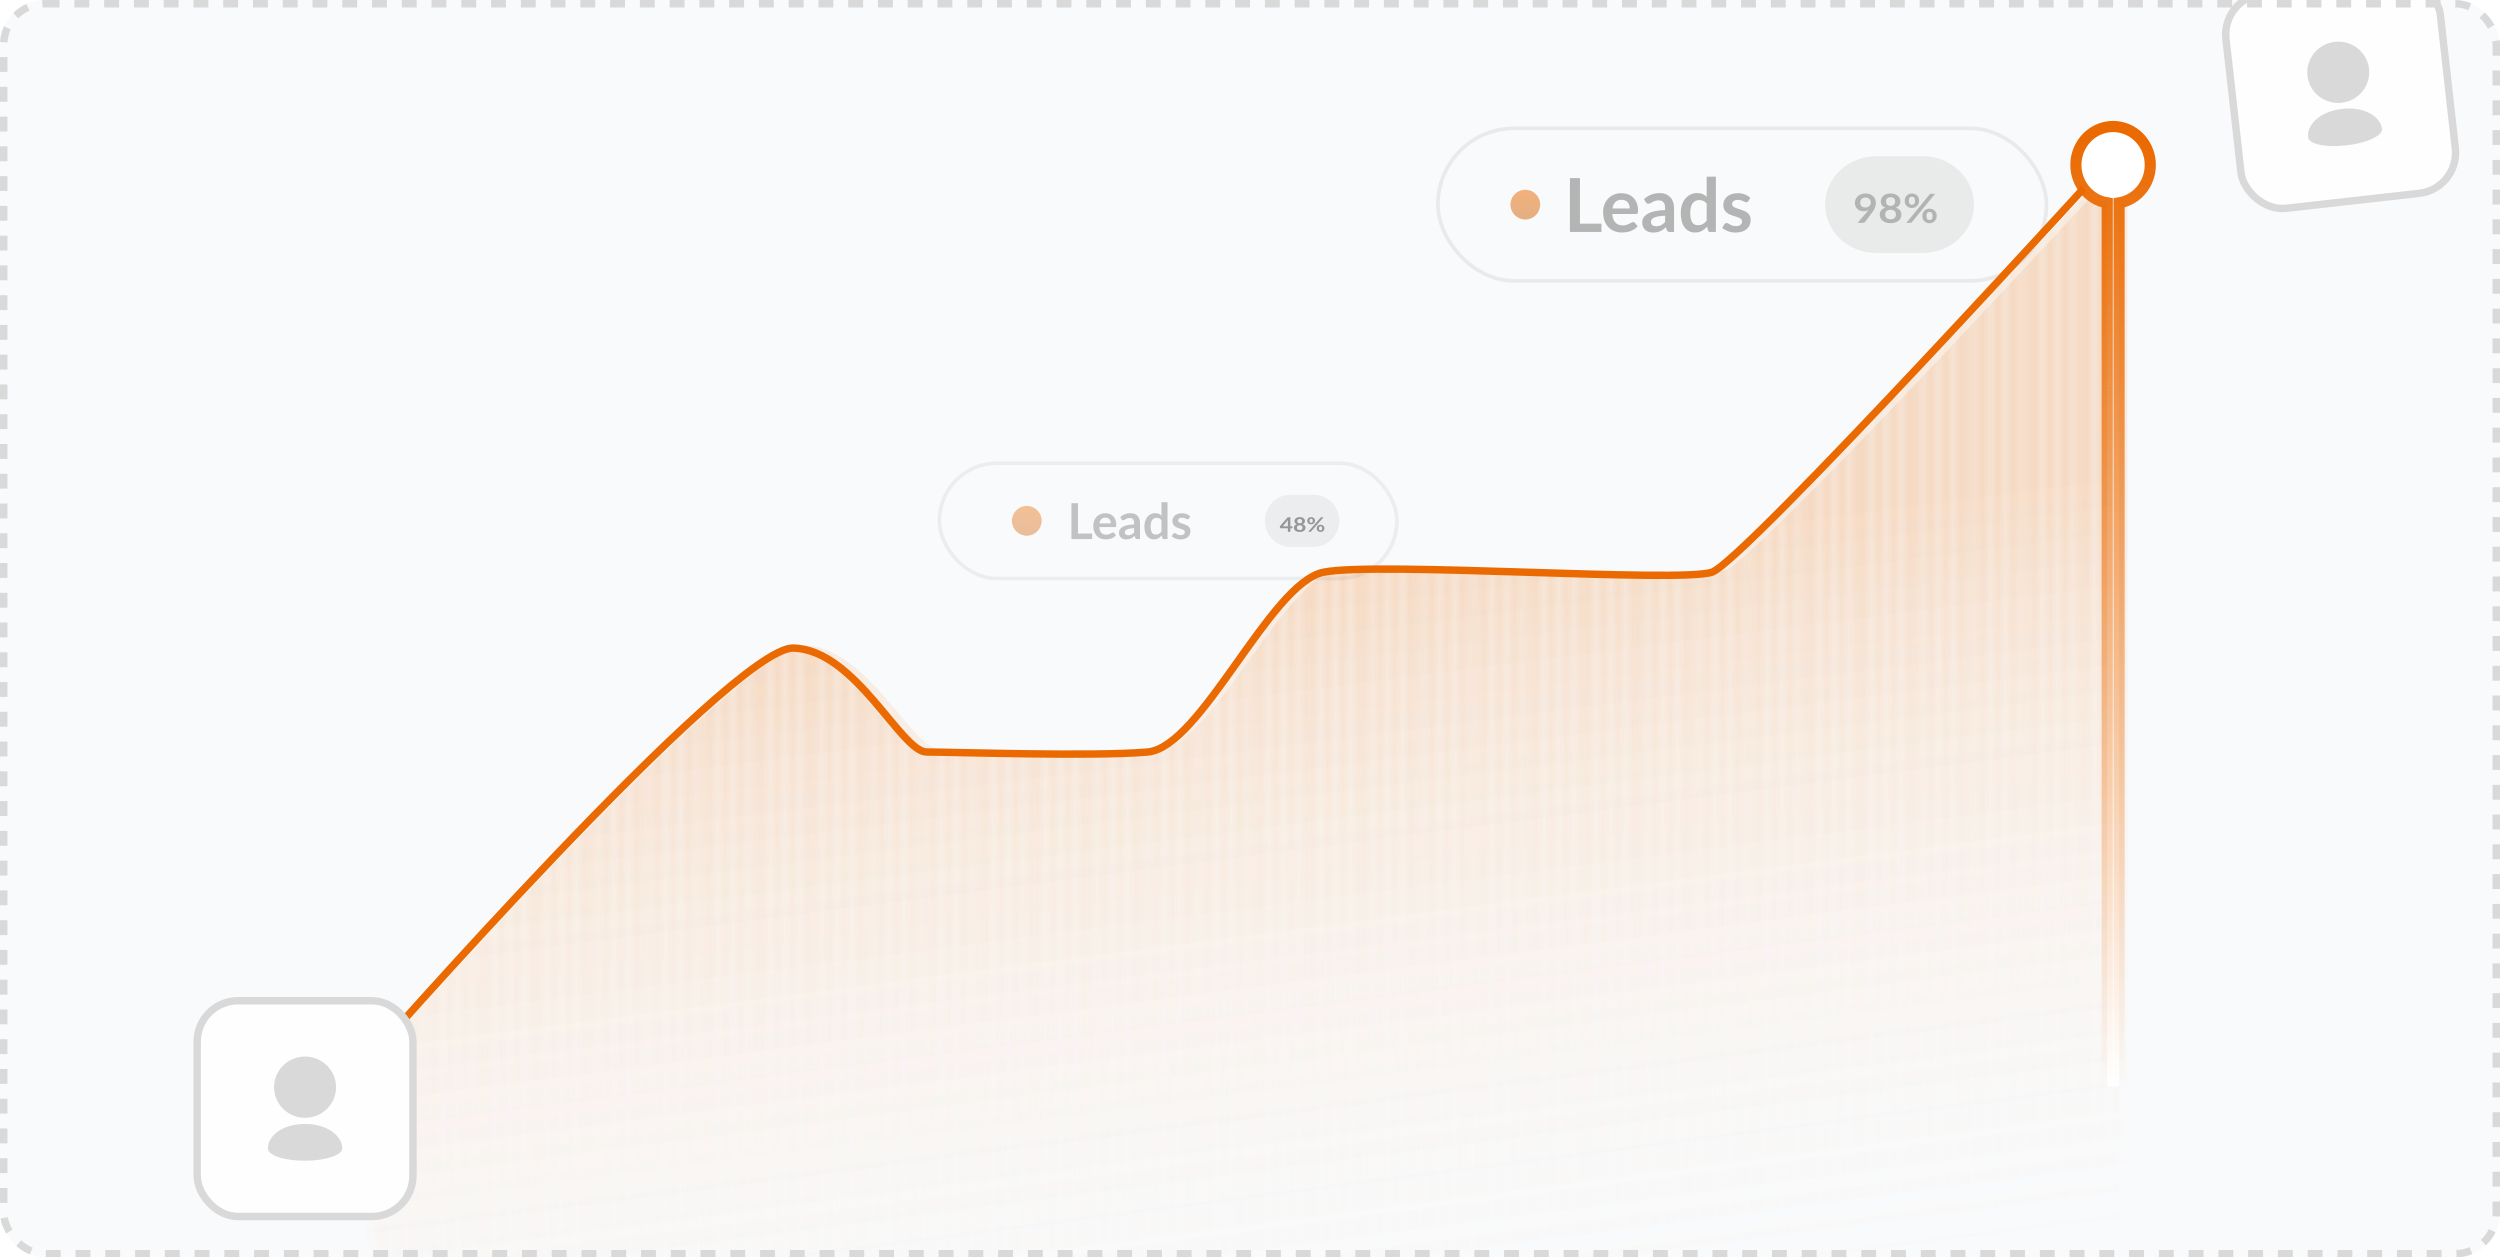 <svg xmlns="http://www.w3.org/2000/svg" width="336" height="169" viewBox="0 0 336 169" fill="none"><g clip-path="url(#clip0_2308_1510)"><rect width="336" height="169" rx="6" fill="#F9FAFB"></rect><g opacity="0.5" data-figma-bg-blur-radius="0"><rect x="193.25" y="17.25" width="81.795" height="20.5" rx="10.25" stroke="#D9D9D9" stroke-width="0.5"></rect><path d="M205 29.5C206.105 29.5 207 28.605 207 27.5C207 26.395 206.105 25.5 205 25.5C203.895 25.5 203 26.395 203 27.5C203 28.605 203.895 29.5 205 29.5Z" fill="url(#paint0_linear_2308_1510)"></path><path d="M215.235 30.065V31.175H211V23.945H212.345V30.065H215.235Z" fill="#6D6D6D"></path><path d="M219.042 28.02C219.042 27.86 219.018 27.71 218.972 27.57C218.928 27.427 218.862 27.302 218.772 27.195C218.682 27.088 218.567 27.005 218.427 26.945C218.29 26.882 218.13 26.85 217.947 26.85C217.59 26.85 217.308 26.952 217.102 27.155C216.898 27.358 216.768 27.647 216.712 28.02H219.042ZM216.687 28.765C216.707 29.029 216.753 29.257 216.827 29.45C216.9 29.64 216.997 29.799 217.117 29.925C217.237 30.049 217.378 30.142 217.542 30.205C217.708 30.265 217.892 30.295 218.092 30.295C218.292 30.295 218.463 30.272 218.607 30.225C218.753 30.178 218.88 30.127 218.987 30.07C219.097 30.014 219.192 29.962 219.272 29.915C219.355 29.869 219.435 29.845 219.512 29.845C219.615 29.845 219.692 29.884 219.742 29.96L220.097 30.41C219.96 30.57 219.807 30.705 219.637 30.815C219.467 30.922 219.288 31.009 219.102 31.075C218.918 31.139 218.73 31.183 218.537 31.21C218.347 31.237 218.162 31.25 217.982 31.25C217.625 31.25 217.293 31.192 216.987 31.075C216.68 30.955 216.413 30.78 216.187 30.55C215.96 30.317 215.782 30.03 215.652 29.69C215.522 29.347 215.457 28.95 215.457 28.5C215.457 28.15 215.513 27.822 215.627 27.515C215.74 27.205 215.902 26.937 216.112 26.71C216.325 26.48 216.583 26.299 216.887 26.165C217.193 26.032 217.538 25.965 217.922 25.965C218.245 25.965 218.543 26.017 218.817 26.12C219.09 26.224 219.325 26.375 219.522 26.575C219.718 26.772 219.872 27.015 219.982 27.305C220.095 27.592 220.152 27.92 220.152 28.29C220.152 28.477 220.132 28.604 220.092 28.67C220.052 28.733 219.975 28.765 219.862 28.765H216.687Z" fill="#6D6D6D"></path><path d="M223.788 28.985C223.432 29.002 223.132 29.034 222.888 29.08C222.645 29.123 222.45 29.18 222.303 29.25C222.157 29.32 222.052 29.402 221.988 29.495C221.925 29.588 221.893 29.69 221.893 29.8C221.893 30.017 221.957 30.172 222.083 30.265C222.213 30.358 222.382 30.405 222.588 30.405C222.842 30.405 223.06 30.36 223.243 30.27C223.43 30.177 223.612 30.037 223.788 29.85V28.985ZM220.958 26.76C221.548 26.22 222.258 25.95 223.088 25.95C223.388 25.95 223.657 26 223.893 26.1C224.13 26.197 224.33 26.334 224.493 26.51C224.657 26.683 224.78 26.892 224.863 27.135C224.95 27.378 224.993 27.645 224.993 27.935V31.175H224.433C224.317 31.175 224.227 31.159 224.163 31.125C224.1 31.088 224.05 31.017 224.013 30.91L223.903 30.54C223.773 30.657 223.647 30.76 223.523 30.85C223.4 30.937 223.272 31.01 223.138 31.07C223.005 31.13 222.862 31.175 222.708 31.205C222.558 31.238 222.392 31.255 222.208 31.255C221.992 31.255 221.792 31.227 221.608 31.17C221.425 31.11 221.267 31.022 221.133 30.905C221 30.788 220.897 30.643 220.823 30.47C220.75 30.297 220.713 30.095 220.713 29.865C220.713 29.735 220.735 29.607 220.778 29.48C220.822 29.35 220.892 29.227 220.988 29.11C221.088 28.994 221.217 28.884 221.373 28.78C221.53 28.677 221.722 28.587 221.948 28.51C222.178 28.433 222.445 28.372 222.748 28.325C223.052 28.275 223.398 28.245 223.788 28.235V27.935C223.788 27.592 223.715 27.338 223.568 27.175C223.422 27.009 223.21 26.925 222.933 26.925C222.733 26.925 222.567 26.948 222.433 26.995C222.303 27.042 222.188 27.095 222.088 27.155C221.988 27.212 221.897 27.264 221.813 27.31C221.733 27.357 221.643 27.38 221.543 27.38C221.457 27.38 221.383 27.358 221.323 27.315C221.263 27.268 221.215 27.215 221.178 27.155L220.958 26.76Z" fill="#6D6D6D"></path><path d="M229.377 27.355C229.237 27.185 229.083 27.065 228.917 26.995C228.753 26.925 228.577 26.89 228.387 26.89C228.2 26.89 228.032 26.925 227.882 26.995C227.732 27.065 227.603 27.172 227.497 27.315C227.39 27.455 227.308 27.635 227.252 27.855C227.195 28.072 227.167 28.328 227.167 28.625C227.167 28.925 227.19 29.18 227.237 29.39C227.287 29.597 227.357 29.767 227.447 29.9C227.537 30.03 227.647 30.125 227.777 30.185C227.907 30.242 228.052 30.27 228.212 30.27C228.468 30.27 228.687 30.217 228.867 30.11C229.047 30.003 229.217 29.852 229.377 29.655V27.355ZM230.612 23.745V31.175H229.857C229.693 31.175 229.59 31.1 229.547 30.95L229.442 30.455C229.235 30.692 228.997 30.884 228.727 31.03C228.46 31.177 228.148 31.25 227.792 31.25C227.512 31.25 227.255 31.192 227.022 31.075C226.788 30.959 226.587 30.79 226.417 30.57C226.25 30.347 226.12 30.072 226.027 29.745C225.937 29.419 225.892 29.045 225.892 28.625C225.892 28.245 225.943 27.892 226.047 27.565C226.15 27.238 226.298 26.955 226.492 26.715C226.685 26.475 226.917 26.288 227.187 26.155C227.457 26.018 227.76 25.95 228.097 25.95C228.383 25.95 228.628 25.995 228.832 26.085C229.035 26.175 229.217 26.297 229.377 26.45V23.745H230.612Z" fill="#6D6D6D"></path><path d="M234.96 27.045C234.927 27.099 234.892 27.137 234.855 27.16C234.819 27.18 234.772 27.19 234.715 27.19C234.655 27.19 234.59 27.174 234.52 27.14C234.454 27.107 234.375 27.07 234.285 27.03C234.195 26.987 234.092 26.948 233.975 26.915C233.862 26.882 233.727 26.865 233.57 26.865C233.327 26.865 233.135 26.917 232.995 27.02C232.859 27.123 232.79 27.259 232.79 27.425C232.79 27.535 232.825 27.628 232.895 27.705C232.969 27.779 233.064 27.843 233.18 27.9C233.3 27.957 233.435 28.009 233.585 28.055C233.735 28.099 233.887 28.147 234.04 28.2C234.197 28.253 234.35 28.315 234.5 28.385C234.65 28.452 234.784 28.538 234.9 28.645C235.02 28.748 235.115 28.873 235.185 29.02C235.259 29.167 235.295 29.343 235.295 29.55C235.295 29.797 235.25 30.025 235.16 30.235C235.074 30.442 234.944 30.622 234.77 30.775C234.597 30.925 234.382 31.044 234.125 31.13C233.872 31.213 233.579 31.255 233.245 31.255C233.069 31.255 232.895 31.238 232.725 31.205C232.559 31.175 232.397 31.132 232.24 31.075C232.087 31.018 231.944 30.952 231.81 30.875C231.68 30.799 231.565 30.715 231.465 30.625L231.75 30.155C231.787 30.099 231.83 30.055 231.88 30.025C231.93 29.995 231.994 29.98 232.07 29.98C232.147 29.98 232.219 30.002 232.285 30.045C232.355 30.088 232.435 30.135 232.525 30.185C232.615 30.235 232.72 30.282 232.84 30.325C232.964 30.369 233.119 30.39 233.305 30.39C233.452 30.39 233.577 30.373 233.68 30.34C233.787 30.303 233.874 30.257 233.94 30.2C234.01 30.143 234.06 30.078 234.09 30.005C234.124 29.928 234.14 29.85 234.14 29.77C234.14 29.65 234.104 29.552 234.03 29.475C233.96 29.398 233.865 29.332 233.745 29.275C233.629 29.218 233.494 29.169 233.34 29.125C233.19 29.078 233.035 29.029 232.875 28.975C232.719 28.922 232.564 28.86 232.41 28.79C232.26 28.717 232.125 28.625 232.005 28.515C231.889 28.405 231.794 28.27 231.72 28.11C231.65 27.95 231.615 27.757 231.615 27.53C231.615 27.32 231.657 27.12 231.74 26.93C231.824 26.74 231.945 26.575 232.105 26.435C232.269 26.292 232.47 26.178 232.71 26.095C232.954 26.009 233.234 25.965 233.55 25.965C233.904 25.965 234.225 26.023 234.515 26.14C234.805 26.257 235.047 26.41 235.24 26.6L234.96 27.045Z" fill="#6D6D6D"></path><path d="M258.414 21H252.175C248.375 21 245.295 23.91 245.295 27.5C245.295 31.09 248.375 34 252.175 34H258.414C262.215 34 265.295 31.09 265.295 27.5C265.295 23.91 262.215 21 258.414 21Z" fill="#D9D9D9"></path><path d="M250.01 27.216C250.01 27.434 250.07 27.601 250.19 27.716C250.311 27.83 250.483 27.887 250.705 27.887C250.821 27.887 250.924 27.869 251.015 27.835C251.105 27.801 251.182 27.754 251.243 27.695C251.305 27.635 251.352 27.565 251.382 27.484C251.415 27.403 251.432 27.315 251.432 27.222C251.432 27.115 251.414 27.021 251.38 26.938C251.345 26.853 251.296 26.782 251.232 26.724C251.168 26.667 251.092 26.622 251.003 26.592C250.916 26.561 250.821 26.546 250.716 26.546C250.608 26.546 250.511 26.563 250.424 26.597C250.337 26.63 250.263 26.676 250.201 26.735C250.139 26.795 250.092 26.866 250.059 26.949C250.026 27.03 250.01 27.119 250.01 27.216ZM250.96 28.435C250.993 28.397 251.023 28.36 251.052 28.324C251.081 28.288 251.109 28.252 251.136 28.216C251.04 28.274 250.934 28.318 250.818 28.349C250.702 28.378 250.58 28.392 250.453 28.392C250.308 28.392 250.166 28.369 250.027 28.322C249.888 28.275 249.765 28.204 249.657 28.111C249.549 28.015 249.461 27.898 249.393 27.759C249.328 27.619 249.295 27.455 249.295 27.268C249.295 27.093 249.33 26.929 249.399 26.776C249.469 26.622 249.566 26.488 249.692 26.373C249.817 26.258 249.968 26.167 250.143 26.1C250.319 26.033 250.513 26 250.725 26C250.939 26 251.131 26.032 251.301 26.095C251.473 26.158 251.619 26.246 251.739 26.36C251.86 26.473 251.953 26.609 252.016 26.768C252.082 26.926 252.115 27.1 252.115 27.289C252.115 27.41 252.103 27.524 252.08 27.632C252.059 27.741 252.028 27.845 251.988 27.946C251.947 28.045 251.898 28.142 251.84 28.238C251.782 28.333 251.717 28.428 251.646 28.522L250.688 29.797C250.655 29.84 250.606 29.878 250.54 29.908C250.474 29.937 250.4 29.951 250.317 29.951H249.66L250.96 28.435Z" fill="black" fill-opacity="0.5"></path><path d="M254.093 29.473C254.211 29.473 254.314 29.458 254.403 29.427C254.491 29.395 254.566 29.351 254.626 29.295C254.687 29.239 254.734 29.172 254.765 29.095C254.795 29.017 254.811 28.933 254.811 28.843C254.811 28.629 254.747 28.467 254.62 28.357C254.492 28.247 254.317 28.192 254.093 28.192C253.869 28.192 253.693 28.247 253.566 28.357C253.438 28.467 253.375 28.629 253.375 28.843C253.375 28.933 253.39 29.017 253.421 29.095C253.452 29.172 253.497 29.239 253.557 29.295C253.619 29.351 253.694 29.395 253.783 29.427C253.872 29.458 253.975 29.473 254.093 29.473ZM254.093 26.503C253.987 26.503 253.895 26.518 253.818 26.549C253.741 26.579 253.676 26.621 253.624 26.673C253.574 26.723 253.536 26.782 253.511 26.849C253.488 26.915 253.476 26.986 253.476 27.059C253.476 27.137 253.486 27.213 253.505 27.287C253.526 27.359 253.561 27.423 253.609 27.481C253.658 27.537 253.721 27.582 253.8 27.616C253.88 27.651 253.977 27.668 254.093 27.668C254.209 27.668 254.306 27.651 254.385 27.616C254.464 27.582 254.528 27.537 254.576 27.481C254.625 27.423 254.658 27.359 254.678 27.287C254.699 27.213 254.71 27.137 254.71 27.059C254.71 26.986 254.697 26.915 254.672 26.849C254.647 26.782 254.609 26.723 254.559 26.673C254.509 26.621 254.445 26.579 254.368 26.549C254.291 26.518 254.199 26.503 254.093 26.503ZM254.799 27.913C255.054 27.991 255.242 28.11 255.364 28.27C255.485 28.429 255.546 28.623 255.546 28.854C255.546 29.027 255.511 29.184 255.439 29.324C255.37 29.465 255.271 29.585 255.144 29.684C255.016 29.783 254.863 29.86 254.683 29.913C254.506 29.968 254.309 29.995 254.093 29.995C253.877 29.995 253.679 29.968 253.499 29.913C253.322 29.86 253.169 29.783 253.042 29.684C252.914 29.585 252.815 29.465 252.744 29.324C252.674 29.184 252.639 29.027 252.639 28.854C252.639 28.623 252.7 28.429 252.822 28.27C252.943 28.11 253.132 27.991 253.386 27.913C253.184 27.834 253.031 27.722 252.929 27.576C252.829 27.43 252.778 27.254 252.778 27.049C252.778 26.901 252.81 26.763 252.874 26.635C252.94 26.507 253.03 26.396 253.146 26.303C253.262 26.207 253.4 26.133 253.56 26.081C253.722 26.027 253.9 26 254.093 26C254.286 26 254.462 26.027 254.623 26.081C254.785 26.133 254.924 26.207 255.04 26.303C255.155 26.396 255.245 26.507 255.309 26.635C255.374 26.763 255.407 26.901 255.407 27.049C255.407 27.254 255.356 27.43 255.254 27.576C255.153 27.722 255.002 27.834 254.799 27.913Z" fill="black" fill-opacity="0.5"></path><path d="M257.929 26.989C257.929 27.137 257.902 27.27 257.848 27.389C257.796 27.508 257.726 27.61 257.637 27.695C257.548 27.777 257.445 27.841 257.327 27.887C257.21 27.931 257.087 27.954 256.96 27.954C256.821 27.954 256.692 27.931 256.575 27.887C256.457 27.841 256.354 27.777 256.268 27.695C256.183 27.61 256.116 27.508 256.068 27.389C256.02 27.27 255.995 27.137 255.995 26.989C255.995 26.838 256.02 26.701 256.068 26.578C256.116 26.456 256.183 26.352 256.268 26.268C256.354 26.183 256.457 26.118 256.575 26.073C256.692 26.026 256.821 26.003 256.96 26.003C257.099 26.003 257.227 26.026 257.345 26.073C257.464 26.118 257.568 26.183 257.654 26.268C257.741 26.352 257.809 26.456 257.857 26.578C257.905 26.701 257.929 26.838 257.929 26.989ZM257.379 26.989C257.379 26.885 257.368 26.797 257.345 26.727C257.323 26.657 257.294 26.6 257.255 26.557C257.218 26.514 257.174 26.483 257.122 26.465C257.072 26.445 257.017 26.435 256.96 26.435C256.902 26.435 256.848 26.445 256.797 26.465C256.747 26.483 256.704 26.514 256.667 26.557C256.632 26.6 256.604 26.657 256.583 26.727C256.562 26.797 256.551 26.885 256.551 26.989C256.551 27.09 256.562 27.175 256.583 27.243C256.604 27.31 256.632 27.364 256.667 27.405C256.704 27.447 256.747 27.477 256.797 27.495C256.848 27.513 256.902 27.522 256.96 27.522C257.017 27.522 257.072 27.513 257.122 27.495C257.174 27.477 257.218 27.447 257.255 27.405C257.294 27.364 257.323 27.31 257.345 27.243C257.368 27.175 257.379 27.09 257.379 26.989ZM259.322 26.149C259.347 26.122 259.376 26.097 259.409 26.076C259.444 26.054 259.492 26.043 259.554 26.043H260.075L256.965 29.851C256.94 29.88 256.91 29.904 256.876 29.924C256.841 29.942 256.798 29.951 256.748 29.951H256.215L259.322 26.149ZM260.295 29.032C260.295 29.18 260.268 29.314 260.214 29.432C260.162 29.551 260.091 29.653 260.003 29.738C259.914 29.821 259.81 29.886 259.693 29.932C259.575 29.977 259.452 30 259.325 30C259.186 30 259.058 29.977 258.94 29.932C258.822 29.886 258.72 29.821 258.633 29.738C258.548 29.653 258.482 29.551 258.433 29.432C258.385 29.314 258.361 29.18 258.361 29.032C258.361 28.881 258.385 28.744 258.433 28.622C258.482 28.499 258.548 28.395 258.633 28.311C258.72 28.226 258.822 28.161 258.94 28.116C259.058 28.069 259.186 28.046 259.325 28.046C259.464 28.046 259.592 28.069 259.71 28.116C259.83 28.161 259.932 28.226 260.017 28.311C260.104 28.395 260.171 28.499 260.22 28.622C260.27 28.744 260.295 28.881 260.295 29.032ZM259.742 29.032C259.742 28.928 259.731 28.84 259.71 28.77C259.689 28.7 259.659 28.643 259.62 28.6C259.584 28.557 259.539 28.526 259.487 28.508C259.437 28.488 259.383 28.478 259.325 28.478C259.267 28.478 259.213 28.488 259.163 28.508C259.113 28.526 259.069 28.557 259.033 28.6C258.996 28.643 258.967 28.7 258.946 28.77C258.926 28.84 258.917 28.928 258.917 29.032C258.917 29.133 258.926 29.218 258.946 29.287C258.967 29.355 258.996 29.41 259.033 29.451C259.069 29.493 259.113 29.523 259.163 29.541C259.213 29.559 259.267 29.568 259.325 29.568C259.383 29.568 259.437 29.559 259.487 29.541C259.539 29.523 259.584 29.493 259.62 29.451C259.659 29.41 259.689 29.355 259.71 29.287C259.731 29.218 259.742 29.133 259.742 29.032Z" fill="black" fill-opacity="0.5"></path></g><g opacity="0.4" filter="url(#filter0_f_2308_1510)"><rect x="126.25" y="62.25" width="61.5" height="15.5" rx="7.75" stroke="#D9D9D9" stroke-width="0.5"></rect><path d="M138 72C139.105 72 140 71.105 140 70C140 68.895 139.105 68 138 68C136.895 68 136 68.895 136 70C136 71.105 136.895 72 138 72Z" fill="url(#paint1_linear_2308_1510)"></path><path d="M146.789 71.708V72.447H144V67.633H144.886V71.708H146.789Z" fill="#6D6D6D"></path><path d="M149.296 70.346C149.296 70.24 149.281 70.14 149.25 70.047C149.221 69.951 149.177 69.868 149.118 69.797C149.059 69.726 148.983 69.67 148.891 69.63C148.801 69.588 148.696 69.567 148.575 69.567C148.34 69.567 148.154 69.635 148.018 69.77C147.884 69.906 147.799 70.098 147.761 70.346H149.296ZM147.745 70.842C147.758 71.017 147.789 71.17 147.837 71.298C147.885 71.425 147.949 71.53 148.028 71.615C148.107 71.697 148.201 71.759 148.308 71.801C148.418 71.841 148.539 71.861 148.67 71.861C148.802 71.861 148.915 71.845 149.009 71.814C149.106 71.783 149.189 71.749 149.26 71.711C149.332 71.673 149.395 71.639 149.447 71.608C149.502 71.577 149.555 71.561 149.605 71.561C149.673 71.561 149.724 71.587 149.757 71.638L149.991 71.937C149.901 72.044 149.8 72.134 149.688 72.207C149.576 72.278 149.458 72.336 149.335 72.38C149.215 72.422 149.091 72.452 148.963 72.47C148.838 72.488 148.716 72.497 148.598 72.497C148.363 72.497 148.145 72.458 147.943 72.38C147.741 72.3 147.565 72.184 147.416 72.031C147.266 71.875 147.149 71.684 147.063 71.458C146.978 71.23 146.935 70.965 146.935 70.666C146.935 70.433 146.972 70.214 147.047 70.01C147.122 69.804 147.228 69.625 147.366 69.474C147.507 69.321 147.677 69.2 147.877 69.111C148.079 69.022 148.306 68.978 148.558 68.978C148.771 68.978 148.968 69.012 149.148 69.081C149.328 69.15 149.483 69.251 149.612 69.384C149.742 69.515 149.843 69.677 149.915 69.87C149.99 70.061 150.027 70.28 150.027 70.526C150.027 70.65 150.014 70.735 149.987 70.779C149.961 70.821 149.911 70.842 149.836 70.842H147.745Z" fill="#6D6D6D"></path><path d="M152.422 70.989C152.187 71 151.99 71.021 151.829 71.052C151.669 71.081 151.541 71.118 151.444 71.165C151.347 71.212 151.278 71.266 151.237 71.328C151.195 71.39 151.174 71.458 151.174 71.531C151.174 71.675 151.216 71.779 151.299 71.841C151.385 71.903 151.496 71.934 151.632 71.934C151.799 71.934 151.942 71.904 152.063 71.844C152.186 71.782 152.306 71.689 152.422 71.565V70.989ZM150.558 69.507C150.947 69.148 151.414 68.968 151.961 68.968C152.159 68.968 152.335 69.001 152.491 69.068C152.647 69.132 152.779 69.223 152.886 69.341C152.994 69.456 153.075 69.595 153.13 69.757C153.187 69.919 153.216 70.097 153.216 70.29V72.447H152.847C152.77 72.447 152.711 72.436 152.669 72.413C152.627 72.389 152.594 72.341 152.57 72.27L152.498 72.024C152.412 72.102 152.329 72.17 152.247 72.23C152.166 72.288 152.082 72.337 151.994 72.377C151.906 72.417 151.812 72.447 151.711 72.467C151.612 72.489 151.502 72.5 151.381 72.5C151.239 72.5 151.107 72.481 150.986 72.443C150.866 72.403 150.761 72.345 150.673 72.267C150.586 72.189 150.518 72.093 150.469 71.977C150.421 71.862 150.397 71.728 150.397 71.575C150.397 71.488 150.411 71.403 150.44 71.318C150.468 71.232 150.514 71.15 150.578 71.072C150.644 70.994 150.728 70.921 150.832 70.852C150.935 70.783 151.061 70.724 151.21 70.672C151.362 70.621 151.537 70.58 151.737 70.549C151.937 70.516 152.165 70.496 152.422 70.489V70.29C152.422 70.061 152.374 69.892 152.277 69.784C152.18 69.673 152.041 69.617 151.859 69.617C151.727 69.617 151.617 69.633 151.53 69.664C151.444 69.695 151.368 69.73 151.302 69.77C151.237 69.808 151.176 69.842 151.121 69.874C151.069 69.905 151.009 69.92 150.943 69.92C150.886 69.92 150.838 69.906 150.799 69.877C150.759 69.846 150.727 69.81 150.703 69.77L150.558 69.507Z" fill="#6D6D6D"></path><path d="M156.102 69.903C156.01 69.79 155.909 69.71 155.799 69.664C155.692 69.617 155.575 69.594 155.45 69.594C155.327 69.594 155.216 69.617 155.118 69.664C155.019 69.71 154.934 69.781 154.864 69.877C154.794 69.97 154.74 70.09 154.703 70.236C154.665 70.381 154.647 70.552 154.647 70.749C154.647 70.949 154.662 71.118 154.693 71.258C154.726 71.396 154.772 71.509 154.831 71.598C154.89 71.684 154.963 71.748 155.048 71.788C155.134 71.825 155.229 71.844 155.335 71.844C155.504 71.844 155.648 71.809 155.766 71.738C155.885 71.667 155.997 71.566 156.102 71.435V69.903ZM156.915 67.5V72.447H156.418C156.311 72.447 156.243 72.397 156.214 72.297L156.145 71.967C156.009 72.125 155.852 72.253 155.674 72.35C155.498 72.448 155.293 72.497 155.058 72.497C154.874 72.497 154.705 72.458 154.551 72.38C154.398 72.302 154.265 72.19 154.153 72.044C154.043 71.895 153.957 71.712 153.896 71.495C153.837 71.277 153.807 71.029 153.807 70.749C153.807 70.496 153.841 70.261 153.909 70.043C153.977 69.826 154.075 69.637 154.202 69.477C154.329 69.318 154.482 69.193 154.66 69.105C154.838 69.013 155.037 68.968 155.259 68.968C155.448 68.968 155.609 68.998 155.743 69.058C155.877 69.118 155.997 69.199 156.102 69.301V67.5H156.915Z" fill="#6D6D6D"></path><path d="M159.779 69.697C159.757 69.733 159.734 69.758 159.71 69.774C159.686 69.787 159.655 69.794 159.618 69.794C159.579 69.794 159.536 69.782 159.49 69.76C159.446 69.738 159.394 69.714 159.335 69.687C159.276 69.658 159.208 69.633 159.131 69.611C159.056 69.588 158.967 69.577 158.864 69.577C158.704 69.577 158.578 69.612 158.485 69.68C158.395 69.749 158.35 69.839 158.35 69.95C158.35 70.023 158.373 70.085 158.419 70.136C158.468 70.185 158.53 70.229 158.607 70.266C158.686 70.304 158.775 70.338 158.874 70.37C158.973 70.398 159.073 70.43 159.174 70.466C159.277 70.502 159.378 70.543 159.476 70.589C159.575 70.634 159.663 70.691 159.74 70.762C159.819 70.831 159.881 70.914 159.928 71.012C159.976 71.11 160 71.227 160 71.365C160 71.529 159.97 71.681 159.911 71.821C159.854 71.959 159.768 72.078 159.654 72.18C159.54 72.28 159.399 72.359 159.229 72.417C159.063 72.472 158.869 72.5 158.65 72.5C158.534 72.5 158.419 72.489 158.307 72.467C158.198 72.447 158.091 72.418 157.988 72.38C157.887 72.342 157.793 72.298 157.705 72.247C157.619 72.196 157.544 72.141 157.478 72.081L157.665 71.768C157.69 71.73 157.718 71.701 157.751 71.681C157.784 71.661 157.826 71.651 157.876 71.651C157.927 71.651 157.974 71.666 158.018 71.694C158.064 71.723 158.117 71.754 158.176 71.788C158.235 71.821 158.304 71.852 158.383 71.881C158.464 71.91 158.567 71.924 158.689 71.924C158.786 71.924 158.868 71.913 158.936 71.891C159.007 71.866 159.064 71.835 159.108 71.798C159.154 71.76 159.187 71.717 159.206 71.668C159.228 71.617 159.239 71.565 159.239 71.511C159.239 71.431 159.215 71.366 159.167 71.315C159.121 71.264 159.058 71.219 158.979 71.182C158.902 71.144 158.813 71.111 158.713 71.082C158.614 71.051 158.512 71.017 158.406 70.982C158.303 70.947 158.201 70.906 158.1 70.859C158.001 70.81 157.912 70.749 157.833 70.676C157.757 70.603 157.694 70.513 157.646 70.406C157.6 70.3 157.576 70.171 157.576 70.02C157.576 69.88 157.604 69.747 157.659 69.621C157.714 69.494 157.794 69.384 157.899 69.291C158.007 69.195 158.14 69.12 158.298 69.065C158.458 69.007 158.642 68.978 158.851 68.978C159.084 68.978 159.295 69.017 159.486 69.094C159.677 69.172 159.836 69.274 159.964 69.401L159.779 69.697Z" fill="#6D6D6D"></path><path d="M176.56 66.5H173.44C171.54 66.5 170 68.067 170 70C170 71.933 171.54 73.5 173.44 73.5H176.56C178.46 73.5 180 71.933 180 70C180 68.067 178.46 66.5 176.56 66.5Z" fill="#D9D9D9"></path><path d="M173.09 70.739V70.1C173.09 70.04 173.095 69.973 173.104 69.9L172.409 70.739H173.09ZM173.705 70.739V70.932C173.705 70.951 173.698 70.966 173.685 70.98C173.672 70.992 173.652 70.999 173.628 70.999H173.423V71.476H173.09V70.999H172.146C172.12 70.999 172.097 70.992 172.077 70.978C172.058 70.964 172.045 70.946 172.04 70.926L172 70.757L173.061 69.52H173.423V70.739H173.705Z" fill="black"></path><path d="M174.683 71.237C174.746 71.237 174.801 71.229 174.848 71.213C174.896 71.197 174.935 71.175 174.967 71.147C175.001 71.119 175.025 71.086 175.042 71.047C175.058 71.009 175.067 70.967 175.067 70.922C175.067 70.814 175.033 70.733 174.964 70.678C174.896 70.623 174.802 70.596 174.683 70.596C174.563 70.596 174.469 70.623 174.401 70.678C174.333 70.733 174.298 70.814 174.298 70.922C174.298 70.967 174.307 71.009 174.323 71.047C174.34 71.086 174.364 71.119 174.396 71.147C174.429 71.175 174.469 71.197 174.517 71.213C174.564 71.229 174.62 71.237 174.683 71.237ZM174.683 69.751C174.626 69.751 174.577 69.759 174.535 69.774C174.494 69.79 174.46 69.81 174.432 69.837C174.405 69.862 174.385 69.891 174.371 69.924C174.359 69.958 174.353 69.993 174.353 70.03C174.353 70.069 174.358 70.106 174.368 70.143C174.38 70.179 174.398 70.212 174.424 70.24C174.45 70.269 174.484 70.291 174.526 70.308C174.568 70.325 174.621 70.334 174.683 70.334C174.744 70.334 174.797 70.325 174.839 70.308C174.881 70.291 174.915 70.269 174.941 70.24C174.967 70.212 174.985 70.179 174.995 70.143C175.007 70.106 175.012 70.069 175.012 70.03C175.012 69.993 175.006 69.958 174.992 69.924C174.979 69.891 174.959 69.862 174.932 69.837C174.905 69.81 174.871 69.79 174.83 69.774C174.788 69.759 174.739 69.751 174.683 69.751ZM175.06 70.457C175.197 70.496 175.297 70.555 175.362 70.635C175.427 70.714 175.46 70.812 175.46 70.927C175.46 71.013 175.441 71.092 175.403 71.162C175.365 71.232 175.313 71.292 175.245 71.342C175.177 71.391 175.094 71.43 174.998 71.457C174.903 71.484 174.798 71.497 174.683 71.497C174.567 71.497 174.461 71.484 174.365 71.457C174.27 71.43 174.189 71.391 174.12 71.342C174.052 71.292 173.999 71.232 173.961 71.162C173.924 71.092 173.905 71.013 173.905 70.927C173.905 70.812 173.938 70.714 174.003 70.635C174.068 70.555 174.168 70.496 174.305 70.457C174.196 70.417 174.115 70.361 174.06 70.288C174.006 70.215 173.979 70.127 173.979 70.024C173.979 69.951 173.996 69.882 174.031 69.818C174.066 69.754 174.114 69.698 174.176 69.651C174.238 69.604 174.312 69.567 174.398 69.54C174.484 69.513 174.579 69.5 174.683 69.5C174.786 69.5 174.88 69.513 174.966 69.54C175.053 69.567 175.127 69.604 175.189 69.651C175.251 69.698 175.299 69.754 175.333 69.818C175.368 69.882 175.386 69.951 175.386 70.024C175.386 70.127 175.358 70.215 175.304 70.288C175.25 70.361 175.169 70.417 175.06 70.457Z" fill="black"></path><path d="M176.735 69.995C176.735 70.069 176.72 70.135 176.691 70.195C176.664 70.254 176.626 70.305 176.578 70.347C176.531 70.389 176.476 70.421 176.413 70.443C176.35 70.466 176.284 70.477 176.216 70.477C176.142 70.477 176.073 70.466 176.01 70.443C175.947 70.421 175.892 70.389 175.846 70.347C175.8 70.305 175.765 70.254 175.739 70.195C175.713 70.135 175.7 70.069 175.7 69.995C175.7 69.919 175.713 69.85 175.739 69.789C175.765 69.728 175.8 69.676 175.846 69.634C175.892 69.591 175.947 69.559 176.01 69.537C176.073 69.513 176.142 69.501 176.216 69.501C176.29 69.501 176.359 69.513 176.422 69.537C176.486 69.559 176.541 69.591 176.588 69.634C176.634 69.676 176.67 69.728 176.696 69.789C176.722 69.85 176.735 69.919 176.735 69.995ZM176.44 69.995C176.44 69.942 176.434 69.899 176.422 69.864C176.411 69.828 176.395 69.8 176.374 69.778C176.354 69.757 176.331 69.741 176.303 69.732C176.276 69.722 176.247 69.718 176.216 69.718C176.185 69.718 176.156 69.722 176.129 69.732C176.102 69.741 176.079 69.757 176.06 69.778C176.041 69.8 176.026 69.828 176.015 69.864C176.003 69.899 175.998 69.942 175.998 69.995C175.998 70.045 176.003 70.087 176.015 70.122C176.026 70.155 176.041 70.182 176.06 70.203C176.079 70.223 176.102 70.238 176.129 70.247C176.156 70.256 176.185 70.261 176.216 70.261C176.247 70.261 176.276 70.256 176.303 70.247C176.331 70.238 176.354 70.223 176.374 70.203C176.395 70.182 176.411 70.155 176.422 70.122C176.434 70.087 176.44 70.045 176.44 69.995ZM177.48 69.574C177.493 69.561 177.509 69.549 177.526 69.538C177.545 69.527 177.571 69.522 177.604 69.522H177.882L176.219 71.426C176.206 71.44 176.19 71.452 176.171 71.462C176.152 71.471 176.13 71.476 176.103 71.476H175.818L177.48 69.574ZM178 71.016C178 71.09 177.986 71.157 177.957 71.216C177.929 71.276 177.891 71.327 177.844 71.369C177.796 71.41 177.741 71.443 177.678 71.466C177.615 71.489 177.549 71.5 177.481 71.5C177.407 71.5 177.338 71.489 177.275 71.466C177.212 71.443 177.158 71.41 177.111 71.369C177.066 71.327 177.03 71.276 177.004 71.216C176.978 71.157 176.965 71.09 176.965 71.016C176.965 70.941 176.978 70.872 177.004 70.811C177.03 70.749 177.066 70.698 177.111 70.655C177.158 70.613 177.212 70.581 177.275 70.558C177.338 70.535 177.407 70.523 177.481 70.523C177.556 70.523 177.624 70.535 177.687 70.558C177.751 70.581 177.806 70.613 177.851 70.655C177.898 70.698 177.934 70.749 177.96 70.811C177.987 70.872 178 70.941 178 71.016ZM177.704 71.016C177.704 70.964 177.699 70.92 177.687 70.885C177.676 70.85 177.66 70.822 177.639 70.8C177.62 70.778 177.596 70.763 177.568 70.754C177.541 70.744 177.512 70.739 177.481 70.739C177.45 70.739 177.421 70.744 177.394 70.754C177.368 70.763 177.344 70.778 177.325 70.8C177.305 70.822 177.29 70.85 177.278 70.885C177.268 70.92 177.263 70.964 177.263 71.016C177.263 71.067 177.268 71.109 177.278 71.143C177.29 71.177 177.305 71.205 177.325 71.226C177.344 71.246 177.368 71.261 177.394 71.27C177.421 71.279 177.45 71.284 177.481 71.284C177.512 71.284 177.541 71.279 177.568 71.27C177.596 71.261 177.62 71.246 177.639 71.226C177.66 71.205 177.676 71.177 177.687 71.143C177.699 71.109 177.704 71.067 177.704 71.016Z" fill="black"></path></g><mask id="mask0_2308_1510" style="mask-type:alpha" maskUnits="userSpaceOnUse" x="34" y="-12" width="254" height="215"><path d="M41.937 21.151H277.753V170.27H41.937V21.151Z" fill="url(#paint2_linear_2308_1510)" fill-opacity="0.3"></path><path d="M35 -11.216V202.637M37.312 -11.216V202.637M39.624 -11.216V202.637M41.936 -11.216V202.637M44.248 -11.216V202.637M46.56 -11.216V202.637M48.872 -11.216V202.637M51.184 -11.216V202.637M53.496 -11.216V202.637M55.807 -11.216V202.637M58.12 -11.216V202.637M60.431 -11.216V202.637M62.743 -11.216V202.637M65.056 -11.216V202.637M67.367 -11.216V202.637M69.679 -11.216V202.637M71.991 -11.216V202.637M74.303 -11.216V202.637M76.615 -11.216V202.637M78.927 -11.216V202.637M81.238 -11.216V202.637M83.55 -11.216V202.637M85.862 -11.216V202.637M88.174 -11.216V202.637M90.487 -11.216V202.637M92.799 -11.216V202.637M95.111 -11.216V202.637M97.422 -11.216V202.637M99.734 -11.216V202.637M102.046 -11.216V202.637M104.358 -11.216V202.637M106.67 -11.216V202.637M108.982 -11.216V202.637M111.294 -11.216V202.637M113.605 -11.216V202.637M115.917 -11.216V202.637M118.229 -11.216V202.637M120.541 -11.216V202.637M122.853 -11.216V202.637M125.165 -11.216V202.637M127.477 -11.216V202.637M129.789 -11.216V202.637M132.101 -11.216V202.637M134.413 -11.216V202.637M136.725 -11.216V202.637M139.037 -11.216V202.637M141.349 -11.216V202.637M143.66 -11.216V202.637M145.972 -11.216V202.637M148.284 -11.216V202.637M150.596 -11.216V202.637M152.908 -11.216V202.637M155.22 -11.216V202.637M157.532 -11.216V202.637M159.844 -11.216V202.637M162.156 -11.216V202.637M164.468 -11.216V202.637M166.78 -11.216V202.637M169.092 -11.216V202.637M171.404 -11.216V202.637M173.716 -11.216V202.637M176.027 -11.216V202.637M178.339 -11.216V202.637M180.651 -11.216V202.637M182.963 -11.216V202.637M185.275 -11.216V202.637M187.587 -11.216V202.637M189.9 -11.216V202.637M192.211 -11.216V202.637M194.523 -11.216V202.637M196.835 -11.216V202.637M199.147 -11.216V202.637M201.459 -11.216V202.637M203.771 -11.216V202.637M206.083 -11.216V202.637M208.395 -11.216V202.637M210.706 -11.216V202.637M213.018 -11.216V202.637M215.33 -11.216V202.637M217.642 -11.216V202.637M219.954 -11.216V202.637M222.266 -11.216V202.637M224.578 -11.216V202.637M226.889 -11.216V202.637M229.202 -11.216V202.637M231.514 -11.216V202.637M233.826 -11.216V202.637M236.138 -11.216V202.637M238.45 -11.216V202.637M240.762 -11.216V202.637M243.073 -11.216V202.637M245.385 -11.216V202.637M247.697 -11.216V202.637M250.009 -11.216V202.637M252.321 -11.216V202.637M254.633 -11.216V202.637M256.945 -11.216V202.637M259.256 -11.216V202.637M261.568 -11.216V202.637M263.88 -11.216V202.637M266.192 -11.216V202.637M268.505 -11.216V202.637M270.817 -11.216V202.637M273.129 -11.216V202.637M275.44 -11.216V202.637M277.752 -11.216V202.637M280.064 -11.216V202.637M282.376 -11.216V202.637M284.688 -11.216V202.637M287 -11.216V202.637" stroke="black" stroke-width="1.983"></path></mask><g mask="url(#mask0_2308_1510)"><path d="M108.201 86.752C99.821 86.463 50.403 142.238 50.403 142.238V165.646C50.403 168.2 52.474 170.27 55.027 170.27H281.306C283.86 170.27 285.93 168.2 285.93 165.646V21.151C285.93 21.151 236.224 75.192 231.889 76.638C227.554 78.082 186.806 75.192 179.582 76.638C172.357 78.082 163.109 99.988 155.885 100.623C148.66 101.26 129.586 100.623 126.119 100.623C122.651 100.623 116.582 87.041 108.201 86.752Z" fill="url(#paint3_linear_2308_1510)" fill-opacity="0.3"></path><path d="M107.047 86.752C98.666 86.463 49.249 142.238 49.249 142.238V165.646C49.249 168.2 51.319 170.27 53.873 170.27H280.152C282.705 170.27 284.776 168.2 284.776 165.646V21.151C284.776 21.151 235.069 75.192 230.735 76.638C226.4 78.082 185.652 75.192 178.427 76.638C171.202 78.082 161.955 99.988 154.73 100.623C147.505 101.26 128.432 100.623 124.964 100.623C121.496 100.623 115.427 87.041 107.047 86.752Z" fill="url(#paint4_linear_2308_1510)" fill-opacity="0.3"></path></g><path d="M49 143C49 143 98.307 86.805 106.669 87.096C115.031 87.386 121.086 101.071 124.546 101.071C128.006 101.071 147.037 101.713 154.245 101.071C161.454 100.431 170.681 78.36 177.889 76.905C185.098 75.448 225.755 78.36 230.08 76.905C234.405 75.448 284 21 284 21" stroke="#EA6900" stroke-linecap="round"></path><path d="M284.805 27.269C286.044 27.059 287.162 26.376 287.936 25.355C288.71 24.333 289.084 23.049 288.984 21.756C288.884 20.464 288.317 19.257 287.395 18.376C286.474 17.495 285.265 17.004 284.009 17C282.75 16.999 281.537 17.487 280.612 18.369C279.686 19.25 279.116 20.459 279.016 21.755C278.916 23.051 279.292 24.338 280.07 25.36C280.848 26.382 281.97 27.064 283.213 27.269V146H284.805V27.269Z" fill="white" stroke="url(#paint5_linear_2308_1510)" stroke-width="1.5"></path><rect x="26.5" y="134.5" width="29" height="29" rx="5.5" fill="#FEFEFE"></rect><rect x="26.5" y="134.5" width="29" height="29" rx="5.5" stroke="#D9D9D9"></rect><path d="M45.167 146.118C45.167 144.98 44.7 143.951 43.947 143.206C43.193 142.461 42.151 142 41 142C39.849 142 38.807 142.461 38.053 143.206C37.3 143.951 36.833 144.98 36.833 146.118C36.833 147.255 37.3 148.284 38.053 149.029C38.807 149.774 39.849 150.235 41 150.235C42.151 150.235 43.193 149.774 43.947 149.029C44.334 148.647 44.642 148.193 44.851 147.694C45.06 147.194 45.168 146.658 45.167 146.118ZM36 154.353C36 155.176 37.875 156 41 156C43.932 156 46 155.176 46 154.353C46 152.706 44.038 151.059 41 151.059C37.875 151.059 36 152.706 36 154.353Z" fill="#D9D9D9"></path><g filter="url(#filter1_df_2308_1510)"><rect x="298" y="-0.646" width="30" height="30" rx="6" transform="rotate(-6.417 298 -0.646)" fill="#FEFEFE"></rect><rect x="298.553" y="-0.206" width="29" height="29" rx="5.5" transform="rotate(-6.417 298.553 -0.206)" stroke="#D9D9D9"></rect><path d="M318.401 9.253C318.273 8.123 317.695 7.152 316.863 6.496C316.03 5.84 314.943 5.498 313.8 5.627C312.656 5.755 311.673 6.33 311.006 7.155C310.341 7.979 309.992 9.054 310.119 10.184C310.247 11.314 310.825 12.285 311.657 12.941C312.49 13.597 313.577 13.939 314.72 13.81C315.864 13.682 316.847 13.107 317.514 12.282C317.856 11.859 318.111 11.374 318.263 10.854C318.415 10.334 318.462 9.79 318.401 9.253ZM310.212 18.461C310.304 19.279 312.259 19.888 315.365 19.539C318.278 19.211 320.241 18.162 320.149 17.343C319.965 15.707 317.832 14.289 314.812 14.629C311.707 14.978 310.028 16.824 310.212 18.461Z" fill="#D9D9D9"></path></g></g><rect x="0.5" y="0.5" width="335" height="168" rx="5.5" stroke="#D9D9D9" stroke-dasharray="2 2"></rect><defs><clipPath id="bgblur_1_2308_1510_clip_path" transform="translate(0 0)"><rect x="193.25" y="17.25" width="81.795" height="20.5" rx="10.25"></rect></clipPath><filter id="filter0_f_2308_1510" x="125" y="61" width="64" height="18" filterUnits="userSpaceOnUse" color-interpolation-filters="sRGB"><feGaussianBlur stdDeviation="0.5"></feGaussianBlur></filter><filter id="filter1_df_2308_1510" x="292" y="-9" width="45.165" height="45.166" filterUnits="userSpaceOnUse" color-interpolation-filters="sRGB"><feGaussianBlur stdDeviation="3"></feGaussianBlur><feGaussianBlur stdDeviation="0.5"></feGaussianBlur></filter><linearGradient id="paint0_linear_2308_1510" x1="205" y1="25.5" x2="205" y2="29.5" gradientUnits="userSpaceOnUse"><stop stop-color="#EA6900"></stop><stop offset="1" stop-color="#D06208"></stop></linearGradient><linearGradient id="paint1_linear_2308_1510" x1="138" y1="68" x2="138" y2="72" gradientUnits="userSpaceOnUse"><stop stop-color="#EA6900"></stop><stop offset="1" stop-color="#D06208"></stop></linearGradient><linearGradient id="paint2_linear_2308_1510" x1="159.789" y1="79.312" x2="177.499" y2="215.968" gradientUnits="userSpaceOnUse"><stop stop-color="#FF4B00" stop-opacity="0.4"></stop><stop offset="0.78" stop-color="#0A0A0B" stop-opacity="0"></stop></linearGradient><linearGradient id="paint3_linear_2308_1510" x1="168.111" y1="79.312" x2="185.842" y2="215.962" gradientUnits="userSpaceOnUse"><stop stop-color="#EA6900" stop-opacity="0.4"></stop><stop offset="0.78" stop-color="white" stop-opacity="0"></stop></linearGradient><linearGradient id="paint4_linear_2308_1510" x1="166.956" y1="79.312" x2="184.688" y2="215.962" gradientUnits="userSpaceOnUse"><stop stop-color="#EA6900" stop-opacity="0.4"></stop><stop offset="0.78" stop-color="white" stop-opacity="0"></stop></linearGradient><linearGradient id="paint5_linear_2308_1510" x1="284.009" y1="17.822" x2="284.009" y2="146" gradientUnits="userSpaceOnUse"><stop stop-color="#EA6900"></stop><stop offset="1" stop-color="#EA6900" stop-opacity="0"></stop></linearGradient><clipPath id="clip0_2308_1510"><rect width="336" height="169" rx="6" fill="white"></rect></clipPath></defs></svg>